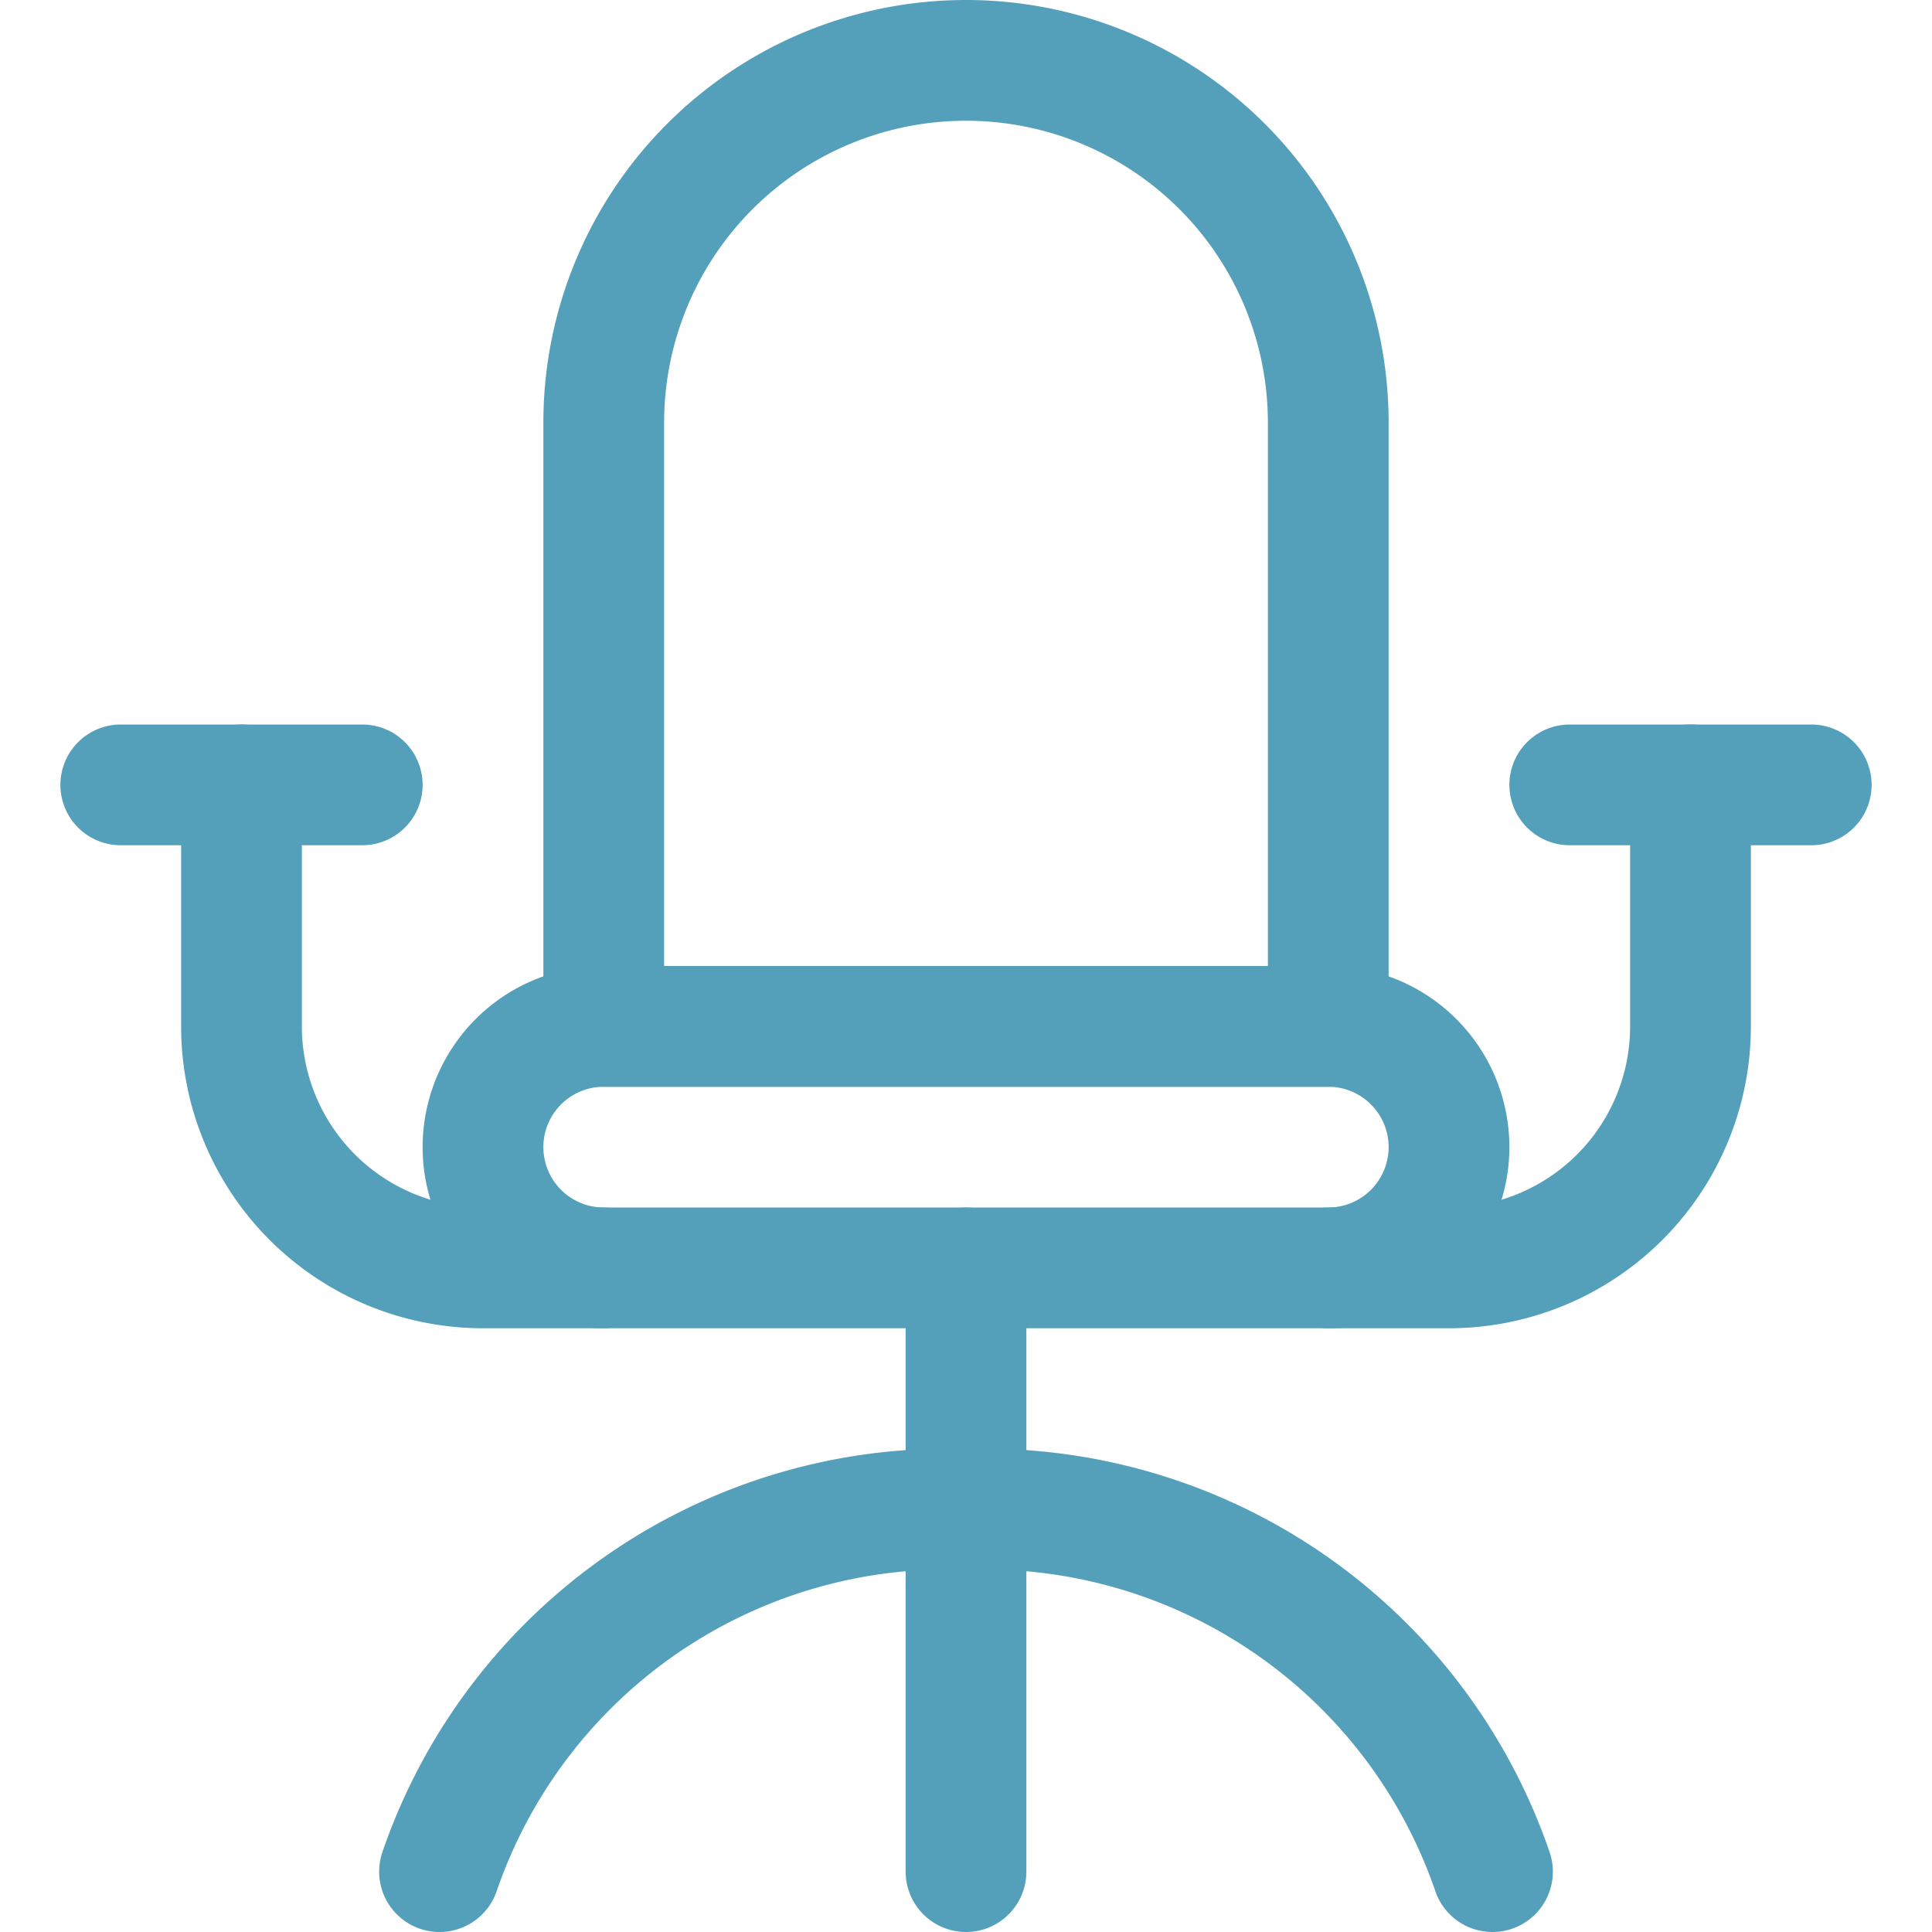 <svg id="Layer_1" data-name="Layer 1" xmlns="http://www.w3.org/2000/svg" viewBox="0 0 24 24">
  <title>office</title>
  <path d="M18,14.25a1.5,1.5,0,0,1-1.5,1.5h-9a1.5,1.5,0,0,1,0-3h9A1.5,1.5,0,0,1,18,14.25Z" style="fill: none;stroke: #54a0ba;stroke-linecap: round;stroke-linejoin: round;stroke-width: 1.5px"/>
  <line x1="12" y1="15.75" x2="12" y2="23.25" style="fill: none;stroke: #54a0ba;stroke-linecap: round;stroke-linejoin: round;stroke-width: 1.5px"/>
  <path d="M5.46,23.25A6.67,6.67,0,0,1,12,18.75a6.67,6.67,0,0,1,6.54,4.5" style="fill: none;stroke: #54a0ba;stroke-linecap: round;stroke-linejoin: round;stroke-width: 1.5px"/>
  <path d="M3,9.75v3a3,3,0,0,0,3,3H7.5" style="fill: none;stroke: #54a0ba;stroke-linecap: round;stroke-linejoin: round;stroke-width: 1.5px"/>
  <line x1="1.5" y1="9.75" x2="4.5" y2="9.75" style="fill: none;stroke: #54a0ba;stroke-linecap: round;stroke-linejoin: round;stroke-width: 1.5px"/>
  <path d="M21,9.75v3a3,3,0,0,1-3,3H16.5" style="fill: none;stroke: #54a0ba;stroke-linecap: round;stroke-linejoin: round;stroke-width: 1.5px"/>
  <line x1="22.5" y1="9.75" x2="19.5" y2="9.75" style="fill: none;stroke: #54a0ba;stroke-linecap: round;stroke-linejoin: round;stroke-width: 1.5px"/>
  <path d="M16.5,5.25a4.5,4.5,0,0,0-9,0v7.5h9Z" style="fill: none;stroke: #54a0ba;stroke-linecap: round;stroke-linejoin: round;stroke-width: 1.5px"/>
</svg>
